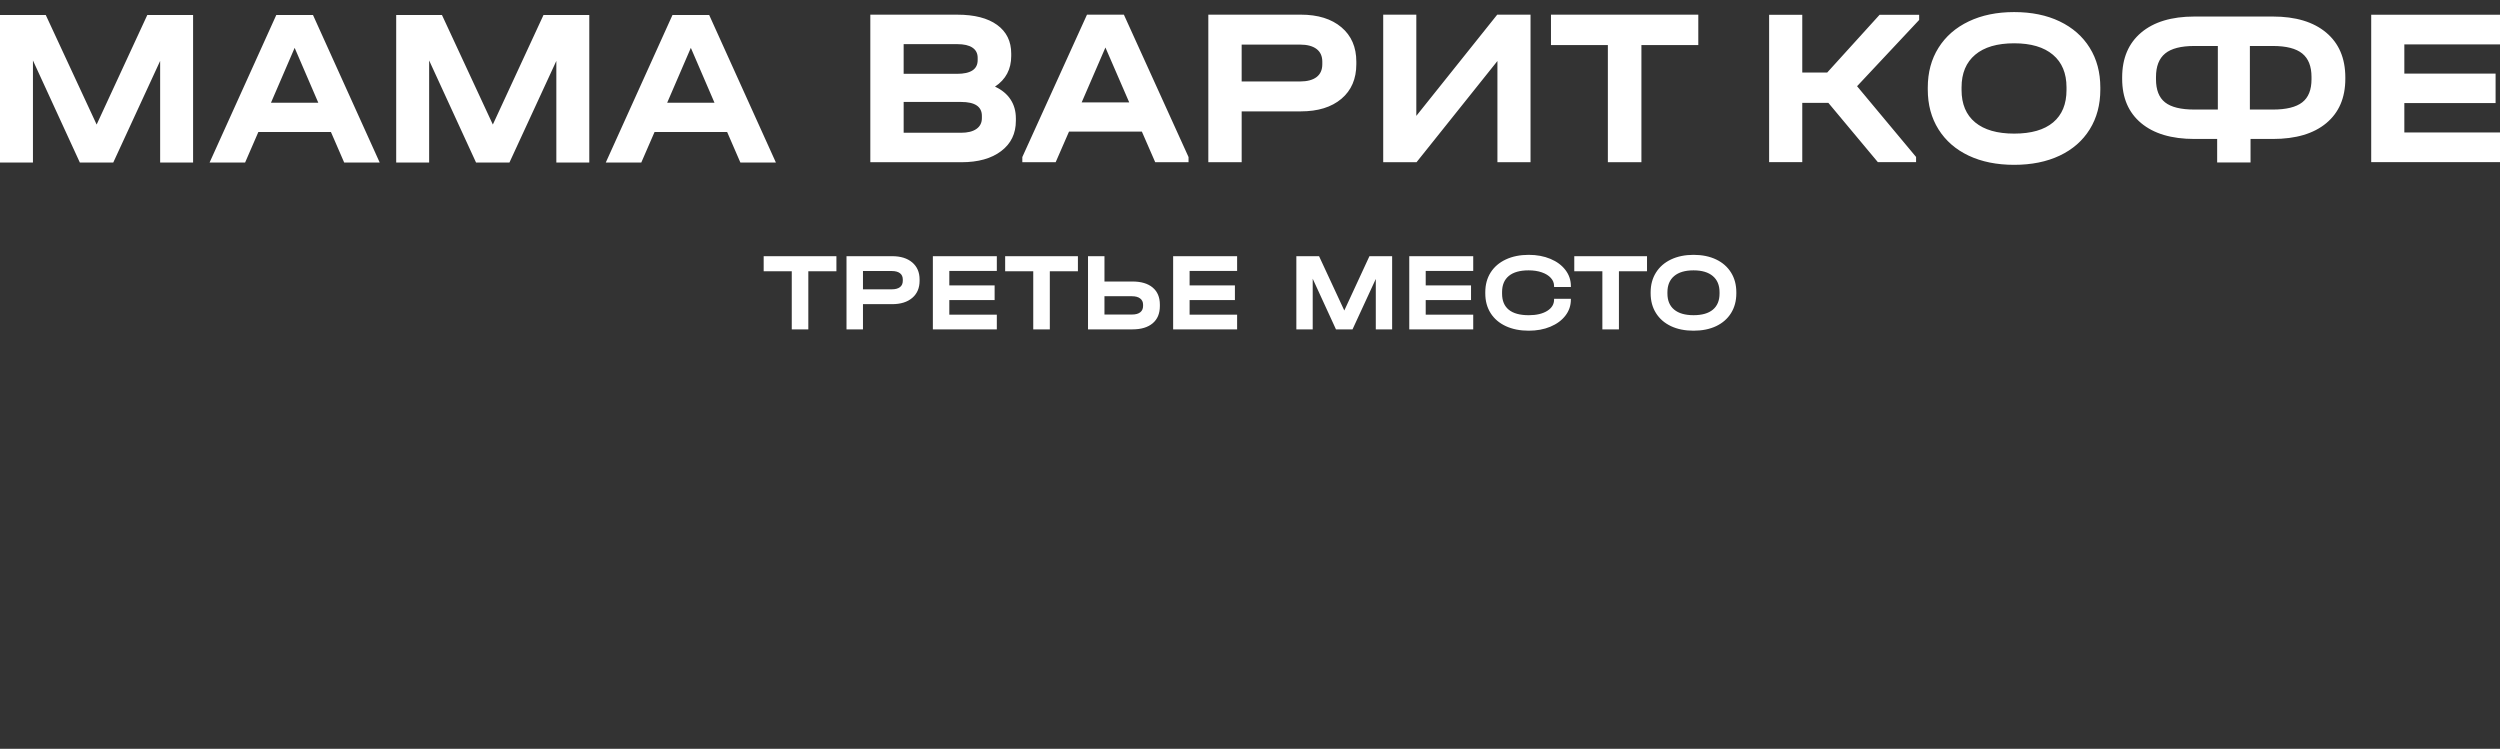 <?xml version="1.0" encoding="UTF-8"?> <svg xmlns="http://www.w3.org/2000/svg" width="207" height="62" viewBox="0 0 207 62" fill="none"><rect x="0" y="0" width="207" height="62" fill="#333333" stroke="none"/> <path d="M22.876 1.243L17.353 13.459H20.294L21.393 10.927H27.4L28.499 13.459H31.44L25.916 1.243H22.876ZM58.721 1.243H55.681L50.158 13.459H53.098L54.198 10.927H60.206L61.304 13.459H64.245L58.721 1.243ZM83.673 8.235C83.968 8.682 84.114 9.205 84.114 9.8V10.004C84.114 11.059 83.71 11.895 82.9 12.509C82.092 13.124 80.993 13.432 79.608 13.432H72.063V1.215H79.257C80.681 1.215 81.782 1.497 82.56 2.061C83.339 2.627 83.729 3.417 83.729 4.435V4.641C83.729 5.734 83.28 6.578 82.386 7.174C82.95 7.434 83.38 7.788 83.673 8.235ZM74.822 3.655V6.113H79.239C80.38 6.113 80.951 5.734 80.951 4.977V4.79C80.951 4.417 80.806 4.135 80.517 3.943C80.23 3.75 79.81 3.655 79.257 3.655H74.822ZM98.411 13.004V13.432H95.652L94.548 10.899H88.513L87.409 13.432H84.648V13.004L90.002 1.215H93.058L98.411 13.004ZM107.704 1.214C109.126 1.214 110.248 1.563 111.071 2.259C111.893 2.953 112.304 3.902 112.304 5.107V5.313C112.304 6.529 111.893 7.485 111.071 8.18C110.248 8.875 109.126 9.222 107.704 9.222H102.81V13.431H100.049V1.214H107.704ZM163.003 12.886C161.931 12.378 161.098 11.652 160.507 10.71C159.915 9.766 159.62 8.67 159.62 7.417V7.249C159.62 5.997 159.915 4.898 160.507 3.957C161.099 3.014 161.932 2.286 163.013 1.771C164.091 1.256 165.346 1 166.771 1C168.211 1 169.468 1.256 170.541 1.771C171.614 2.286 172.443 3.014 173.029 3.957C173.615 4.899 173.907 5.997 173.907 7.249V7.417C173.907 8.67 173.615 9.767 173.029 10.71C172.443 11.652 171.614 12.378 170.541 12.886C169.468 13.394 168.211 13.648 166.771 13.648C165.333 13.648 164.076 13.394 163.003 12.886ZM188.191 1.369C190.082 1.369 191.555 1.813 192.609 2.699C193.664 3.586 194.193 4.823 194.193 6.411V6.523C194.193 8.098 193.668 9.32 192.618 10.195C191.57 11.069 190.094 11.506 188.191 11.506H186.345V13.454H183.581V11.506H181.697C179.806 11.506 178.337 11.069 177.288 10.195C176.239 9.32 175.715 8.097 175.715 6.523V6.411C175.715 4.823 176.239 3.586 177.288 2.699C178.336 1.814 179.806 1.369 181.697 1.369H188.191ZM179.265 8.474C179.765 8.872 180.575 9.071 181.698 9.071H183.637V3.807H181.698C180.588 3.807 179.78 4.014 179.275 4.429C178.767 4.845 178.516 5.493 178.516 6.373V6.56C178.516 7.44 178.763 8.078 179.265 8.474ZM140.225 26.098C140.928 26.098 141.462 25.945 141.829 25.637C142.195 25.329 142.378 24.885 142.378 24.306V24.195C142.378 23.616 142.192 23.17 141.819 22.856C141.447 22.542 140.915 22.385 140.225 22.385C139.529 22.385 138.994 22.542 138.622 22.856C138.249 23.17 138.063 23.616 138.063 24.195V24.306C138.063 24.885 138.249 25.329 138.622 25.637C138.994 25.945 139.529 26.098 140.225 26.098ZM140.225 27.382C139.51 27.382 138.887 27.256 138.354 27.004C137.821 26.751 137.407 26.391 137.114 25.923C136.82 25.455 136.673 24.91 136.673 24.288V24.205C136.673 23.583 136.82 23.038 137.114 22.57C137.407 22.101 137.822 21.74 138.358 21.484C138.894 21.229 139.517 21.101 140.225 21.101C140.94 21.101 141.564 21.229 142.097 21.484C142.63 21.74 143.042 22.101 143.332 22.57C143.623 23.038 143.768 23.583 143.768 24.205V24.288C143.768 24.91 143.623 25.455 143.332 25.923C143.041 26.391 142.629 26.751 142.097 27.004C141.564 27.256 140.94 27.382 140.225 27.382ZM130.35 22.459V21.212H136.373V22.459H134.047V27.272H132.676V22.459H130.35ZM126.58 27.382C125.859 27.382 125.226 27.256 124.681 27.004C124.136 26.751 123.717 26.392 123.423 25.927C123.129 25.463 122.982 24.919 122.982 24.297V24.195C122.982 23.574 123.129 23.03 123.423 22.565C123.717 22.1 124.136 21.74 124.681 21.484C125.226 21.229 125.859 21.101 126.58 21.101C127.246 21.101 127.844 21.212 128.374 21.434C128.904 21.655 129.319 21.963 129.619 22.357C129.919 22.752 130.069 23.195 130.069 23.688V23.762H128.678V23.688C128.678 23.435 128.589 23.211 128.41 23.014C128.232 22.816 127.983 22.663 127.665 22.552C127.347 22.441 126.983 22.385 126.571 22.385C125.85 22.385 125.304 22.539 124.931 22.847C124.558 23.155 124.372 23.598 124.372 24.177V24.316C124.372 24.901 124.557 25.344 124.926 25.646C125.296 25.948 125.847 26.099 126.58 26.099C127.215 26.099 127.724 25.98 128.106 25.743C128.487 25.506 128.678 25.194 128.678 24.805V24.741H130.068V24.805C130.068 25.298 129.918 25.74 129.618 26.131C129.319 26.522 128.904 26.828 128.374 27.05C127.844 27.272 127.246 27.382 126.58 27.382ZM121.983 21.212V22.432H118.049V23.633H121.801V24.843H118.049V26.053H121.983V27.273H116.687V21.212H121.983V21.212ZM115.269 27.272H113.916V23.096L111.989 27.272H110.618L108.692 23.078V27.272H107.338V21.212H109.218L111.308 25.71L113.389 21.212H115.269V27.272ZM102.433 21.212V22.432H98.499V23.633H102.251V24.843H98.499V26.053H102.433V27.273H97.136V21.212H102.433V21.212ZM93.73 26.043C94.027 26.043 94.254 25.982 94.411 25.858C94.568 25.735 94.647 25.56 94.647 25.332V25.23C94.647 25.008 94.567 24.836 94.406 24.713C94.246 24.59 94.02 24.528 93.729 24.528H91.449V26.043H93.73V26.043ZM91.45 21.212V23.309H93.766C94.487 23.309 95.046 23.476 95.442 23.808C95.839 24.141 96.037 24.612 96.037 25.221V25.341C96.037 25.957 95.839 26.433 95.442 26.768C95.045 27.104 94.487 27.272 93.766 27.272H90.087V21.212H91.45ZM83.227 22.459V21.212H89.251V22.459H86.925V27.272H85.553V22.459H83.227ZM82.537 21.212V22.432H78.603V23.633H82.355V24.843H78.603V26.053H82.537V27.273H77.241V21.212H82.537V21.212ZM73.834 23.956C74.131 23.956 74.358 23.896 74.516 23.775C74.673 23.655 74.752 23.478 74.752 23.244V23.142C74.752 22.915 74.673 22.741 74.516 22.621C74.358 22.501 74.131 22.44 73.834 22.44H71.454V23.955H73.834V23.956ZM73.87 21.212C74.573 21.212 75.127 21.384 75.533 21.729C75.939 22.074 76.142 22.545 76.142 23.142V23.244C76.142 23.848 75.939 24.322 75.533 24.667C75.127 25.012 74.573 25.184 73.87 25.184H71.454V27.272H70.091V21.212H73.87ZM63.232 22.459V21.212H69.255V22.459H66.929V27.272H65.558V22.459H63.232ZM191.393 6.373C191.393 5.493 191.138 4.845 190.625 4.429C190.113 4.014 189.301 3.807 188.191 3.807H186.29V9.071H188.191C189.301 9.071 190.113 8.873 190.625 8.474C191.138 8.078 191.393 7.44 191.393 6.56V6.373ZM207 1.223V3.677H199.079V6.096H206.635V8.532H199.079V10.969H207V13.424H196.336V1.222H207V1.223ZM170.001 10.133C170.738 9.512 171.107 8.619 171.107 7.454V7.23C171.107 6.066 170.732 5.165 169.983 4.534C169.233 3.9 168.162 3.585 166.771 3.585C165.37 3.585 164.293 3.901 163.543 4.534C162.794 5.165 162.417 6.066 162.417 7.23V7.454C162.417 8.619 162.794 9.512 163.543 10.133C164.293 10.753 165.37 11.063 166.771 11.063C168.186 11.063 169.263 10.753 170.001 10.133ZM158.906 1.651L153.765 7.138L158.651 12.996V13.424H155.485L151.387 8.515H149.228V13.424H146.483V1.223H149.228V6.003H151.295L155.631 1.223H158.906V1.651H158.906ZM128.421 3.729V1.215H140.619V3.729H135.909V13.431H133.131V3.729H128.421ZM117.271 1.215V9.595L123.969 1.215H126.728V13.431H123.987V5.051L117.289 13.431H114.53V1.215H117.271ZM109.01 6.383C109.329 6.14 109.487 5.784 109.487 5.313V5.107C109.487 4.648 109.329 4.297 109.01 4.056C108.69 3.813 108.231 3.692 107.63 3.692H102.809V6.746H107.63C108.231 6.745 108.69 6.626 109.01 6.383ZM93.499 8.478L91.529 3.933L89.562 8.478H93.499ZM81.3 9.595C81.3 8.826 80.724 8.441 79.572 8.441H74.823V10.993H79.572C80.123 10.993 80.549 10.887 80.85 10.675C81.15 10.464 81.3 10.167 81.3 9.783V9.595ZM55.242 8.506L57.202 3.961L59.16 8.506H55.242ZM22.437 8.506L24.397 3.961L26.355 8.506H22.437ZM48.793 13.459H46.065V5.043L42.181 13.459H39.417L35.533 5.005V13.459H32.805V1.243H36.595L40.807 10.312L45.001 1.243H48.793V13.459ZM15.988 13.459H13.26V5.043L9.377 13.459H6.612L2.728 5.005V13.459H0V1.243H3.79L8.002 10.312L12.196 1.243H15.988V13.459H15.988Z" fill="white"></path> </svg> 